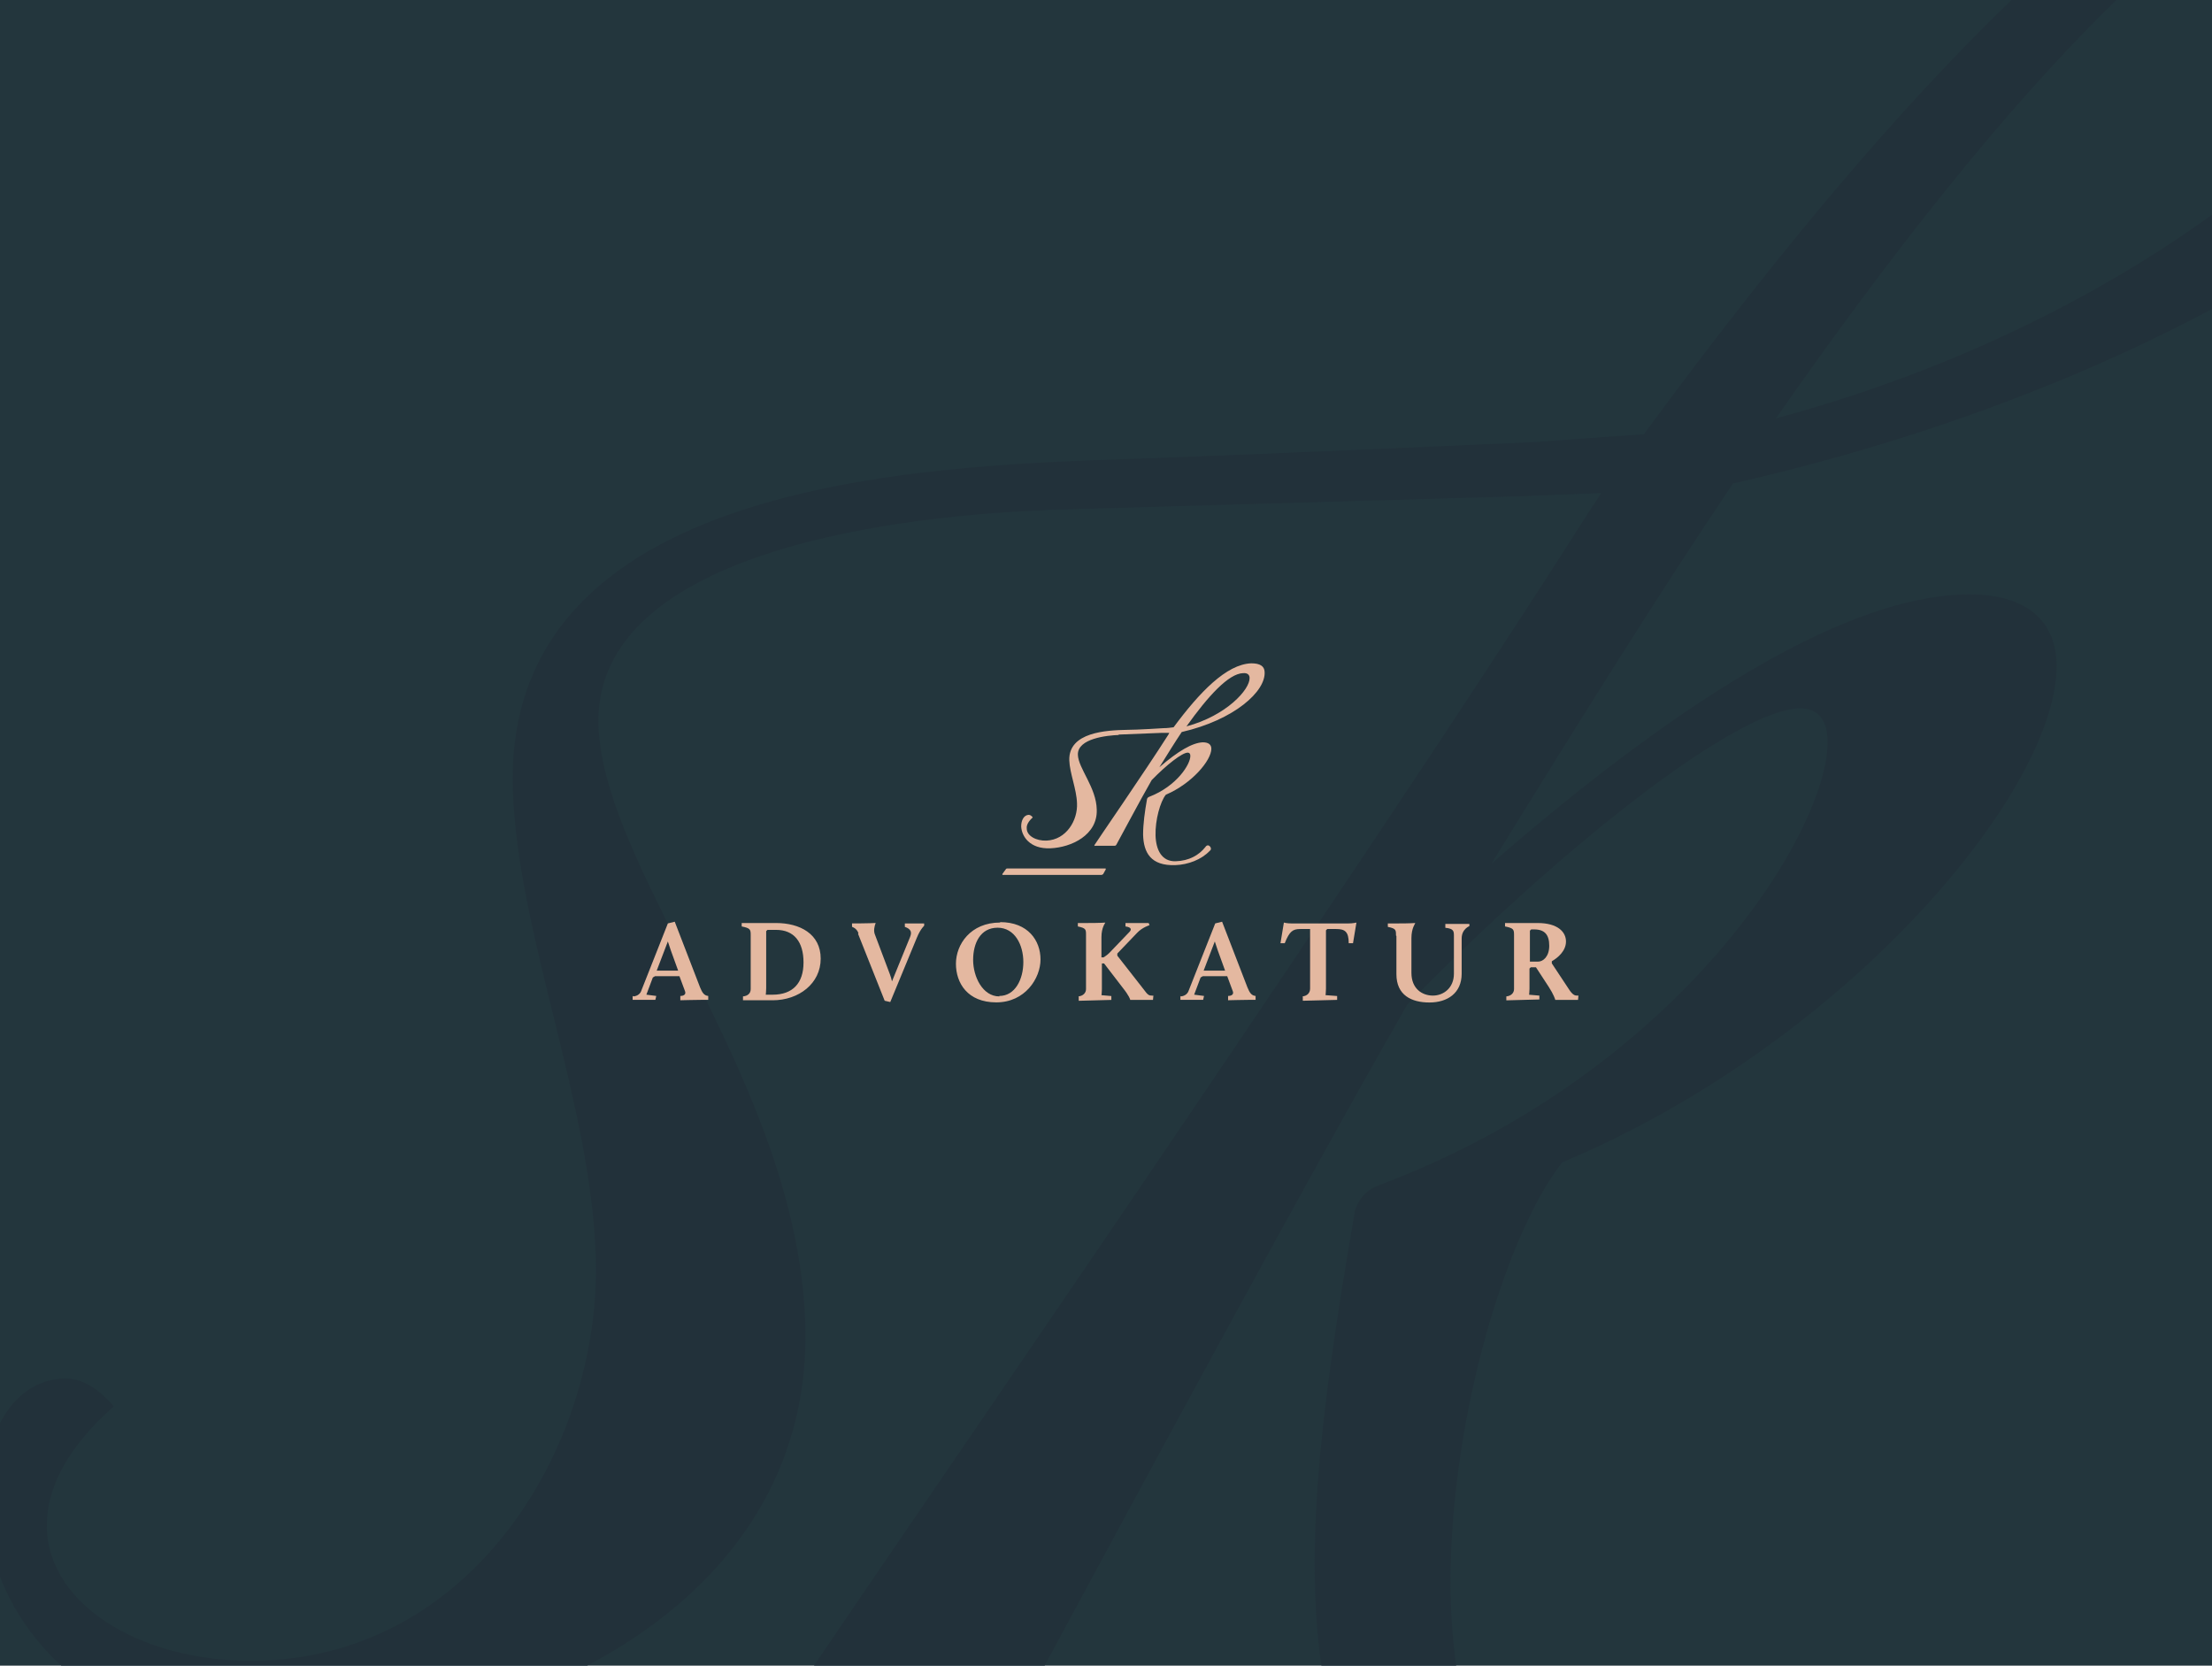 <?xml version="1.0" encoding="UTF-8"?> <svg xmlns="http://www.w3.org/2000/svg" xmlns:xlink="http://www.w3.org/1999/xlink" id="Ebene_1" data-name="Ebene 1" viewBox="0 0 737 555"><defs><style> .cls-1 { fill: none; } .cls-2 { fill: #23363d; } .cls-3 { fill: #e4b8a0; } .cls-4 { fill: #22313a; } .cls-5 { clip-path: url(#clippath); } </style><clipPath id="clippath"><rect class="cls-1" width="737.3" height="555"></rect></clipPath></defs><rect class="cls-2" width="738" height="555"></rect><g class="cls-5"><path class="cls-4" d="M796.3-53.7c-53.4,1.9-128,83.3-204.6,193.1,144.1-38.8,229.6-132.6,228.2-175.6-.3-11.5-7.4-18-23.6-17.5M348.5,170c-43.6,1.6-151.1,12.1-149.1,71.8,1.7,49,66.1,118.7,68.9,198.9,3.1,91.7-90.9,136.4-168.2,139-74.3,2.6-104.1-43.1-105.3-79-.8-22.2,9.3-41,26.8-41.4,5.4,0,10.7,2.8,16.3,9.3-16.3,14.4-22.6,28.2-22.3,40.6.9,26.8,33.7,45.5,72,44.1,71.2-2.5,112.9-72.9,110.9-134.8-1.7-51.2-26.1-107.8-27.6-155.1-3.7-103.2,135.6-108.1,206-110.5,41.1-1.4,134.5-5.6,134.5-5.6,11.6-.9,23.4-1.7,36.3-2.6,92.9-126.4,190.3-228.7,281.3-231.8,32.1-1.1,46.4,10.5,47.8,29.6,5.4,71.2-109.5,175.3-299.4,218.6-24.8,36.8-53.1,82.2-80.5,126.7,67.6-58.9,120.1-88.4,156.8-89.7,20.6-.8,30.9,8.1,31.5,22.6h0c1.4,41.3-69,126.4-164.7,166.6-19.7,25.1-38.8,90.9-37.1,146.8,1.7,51.2,20.9,94.9,72.9,93.1,48.1-1.7,84.1-21.4,107.5-51.2,0,0,3.7-6.4,9-6.4s11,7.3,11.2,11.2c0,3.1-1.4,6.4-5.1,10.1-28.9,30.3-77.9,49.5-123.6,51-88,3.1-114.8-44.2-117.1-110.8-1.4-38.2,5.6-83,13.2-127.5,0,0,1.4-6.4,8.1-8.7,101.1-38,150.5-119.5,149.4-148.5-.2-6.8-3.4-10.5-9.5-10.4-20.6.8-75.9,43.1-130.5,98.7-40.5,70.3-126.4,230.8-127.2,232.1s-2.2,4.8-7.3,4.8l-70.1,1.9c-1.6,0-3.9-.5-1.9-5.1,2.6-5.9,183.5-266.2,267.4-398.5l3.7-5.6-28.9,1.1-155.8,4.5h-.3v.1Z"></path></g><g><path class="cls-3" d="M414.19,224.29c-4.86.14-11.73,7.72-18.88,17.74,13.3-3.58,21.17-12.3,21.03-16.16,0-1-.72-1.72-2.15-1.57M372.86,244.89c-4.01.14-13.87,1.14-13.73,6.58.14,4.58,6.15,10.87,6.29,18.31.29,8.44-8.44,12.59-15.45,12.87-6.87.29-9.58-4.01-9.73-7.29,0-2,.86-3.72,2.43-3.86.57,0,1,.29,1.43.86-1.43,1.29-2.15,2.57-2,3.72,0,2.43,3.15,4.15,6.58,4.01,6.58-.29,10.44-6.72,10.16-12.44-.14-4.72-2.43-10.01-2.57-14.3-.29-9.44,12.44-10.01,19.02-10.16,3.72,0,12.44-.57,12.44-.57,1.14,0,2.15-.14,3.29-.29,8.58-11.59,17.59-21.03,25.89-21.31,3,0,4.29,1,4.43,2.72.57,6.58-10.16,16.16-27.61,20.17-2.29,3.43-4.86,7.58-7.44,11.73,6.29-5.44,11.01-8.15,14.45-8.3,1.86,0,2.86.72,2.86,2.15h0c0,3.86-6.44,11.59-15.16,15.31-1.86,2.29-3.58,8.44-3.43,13.59.14,4.72,2,8.73,6.72,8.58,4.43-.14,7.72-2,9.87-4.72,0,0,.29-.57.86-.57s1,.72,1,1,0,.57-.43.86c-2.72,2.86-7.15,4.58-11.44,4.72-8.15.29-10.58-4.15-10.73-10.16,0-3.58.57-7.72,1.29-11.73,0,0,0-.57.72-.86,9.3-3.58,13.87-11.01,13.73-13.73,0-.57-.29-1-.86-1-1.86,0-7.01,4.01-12.02,9.15-3.72,6.44-11.59,21.31-11.73,21.46s-.14.43-.72.43h-6.44c-.14.14-.29,0-.14-.29.29-.57,16.88-24.6,24.6-36.76l.29-.57h-2.72l-14.3.57h0l.29.14Z"></path><path class="cls-3" d="M335.67,289.37c-.14,0-.43,0-.57.29l-1.14,1.57c0,.14,0,.29.14.29h32.9c.14,0,.43-.14.57-.29l.86-1.57c0-.14,0-.29-.14-.29h-32.61Z"></path><path class="cls-3" d="M211.08,332c1.43-.14,2.29-1,2.57-1.86l8.87-22.46,2.29-.57,8.44,21.88c.72,1.72,1.29,2.72,2.72,2.86v1.29h-1.72c-1.86,0-7.58.14-7.58.14v-1.43c1,0,2-.43,1.57-1.57l-1.86-5.01h-8.15l-.72.43-2.15,5.72,3.29.43-.29,1.29h-7.58v-1.29h0l.29.14ZM222.52,313.69l-3.72,9.73h7.15l-2.43-6.72c-.29-.86-.72-2.15-1-3h0Z"></path><path class="cls-3" d="M247.55,332c1.57-.14,2.57-1,2.57-2.43v-18.02c0-1.86-.14-2.29-3-2.86v-1.14h11.44c7.87,0,14.88,3.58,14.88,11.87s-7.29,13.87-16.02,13.87h-9.87v-1.43h0v.14ZM257.42,331.43c6.72,0,10.3-3.86,10.3-10.73s-3.15-10.87-9.15-10.87h-2.86l-.43.43v19.02c0,1.14-.14,2.15-.14,2.15h2.43-.14Z"></path><path class="cls-3" d="M286.03,310.97c-.57-1.72-2.15-2.15-2.15-2.15v-1.14h2.15c3,0,5.58-.14,5.58-.14h.14c-.43,1.14-.72,2.57-.29,3.72l5.01,13.3c.29.72.57,1.72.72,2.43l6.01-14.73c.72-1.72.29-2.72-1.72-3.43v-1.14h6.44v.72c.14,0-1.14.86-2.43,4.01l-8.87,21.46-1.86-.43-8.87-22.31h0l.14-.14Z"></path><path class="cls-3" d="M333.23,307.25c9.3,0,13.45,6.15,13.45,12.44s-5.15,14.3-14.73,14.3-13.45-6.44-13.45-12.87,4.86-13.73,14.73-13.73h0v-.14ZM332.95,331.85c5.29,0,8.01-5.58,8.01-11.3s-2.86-11.44-8.58-11.44-8.15,5.15-8.15,10.73,3.15,12.16,8.73,12.16h0v-.14Z"></path><path class="cls-3" d="M359.27,332c1.57-.14,2.57-1.14,2.57-2.43v-18.02c0-1.86,0-2.29-2.72-2.86v-1.14h2.86c4.86,0,6.15-.14,6.15-.14h.14c0,.14-1.29,1.57-1.29,4.86v6.72h.72s1.14-.72,1.86-1.43l6.72-7.01c.72-.72.86-1.57-1.29-1.86v-1.14h7.72l.29.72s-2.43.72-4.15,2.57l-6.58,6.87v.72l8.73,11.16c1.43,2,1.86,2.15,2.86,2.15h.43l-.14,1.43h-7.58c0-.14-.29-1.29-2.57-4.15l-6.15-8.01h-.72v8.58c0,1.14-.14,2-.14,2l3.29.29v1.29c-.14,0-10.87.29-10.87.29v-1.43h-.14Z"></path><path class="cls-3" d="M393.45,332c1.43-.14,2.29-1,2.57-1.86l8.87-22.46,2.29-.57,8.44,21.88c.72,1.72,1.29,2.72,2.72,2.86v1.29h-1.72c-1.86,0-7.44.14-7.44.14v-1.43c1,0,2-.43,1.57-1.57l-1.86-5.01h-8.15l-.72.43-2.15,5.72,3.29.43-.29,1.29h-7.58v-1.29h0l.14.14ZM404.75,313.69l-3.72,9.73h7.15l-2.43-6.72c-.29-.86-.72-2.15-1-3h0Z"></path><path class="cls-3" d="M433.93,332c1.57-.14,2.57-1.14,2.57-2.57v-19.88h-3.29c-2.43,0-3.58.72-5.15,4.72h-1.43l1.14-6.87s1,.29,2.57.29h18.88c1.57,0,2.72-.29,2.72-.29l-1.14,6.87h-1.43c0-3.86-1.29-4.72-4.15-4.72h-3l-.43.43v19.45c0,1.14-.14,2.15-.14,2.15l3.86.29v1.29c-.14,0-11.44.29-11.44.29v-1.43h-.14Z"></path><path class="cls-3" d="M465.12,311.69c0-1.86,0-2.29-2.72-2.86v-1.14h2.86c4.86,0,6.15-.14,6.15-.14h.14c0,.14-1.29,1.72-1.29,5.01v11.59c0,5.29,3.58,7.58,7.15,7.58s7.01-2.57,7.01-7.29v-12.44c0-1.72,0-2.57-2.86-2.86v-1.29h8.01v.72c.14,0-2.57.86-2.57,4.15v11.73c0,6.44-4.72,9.58-10.73,9.58s-11.01-2.43-11.01-9.44v-12.73h0l-.14-.14Z"></path><path class="cls-3" d="M501.88,332c1.57-.14,2.57-1.14,2.57-2.43v-18.02c0-1.86-.14-2.29-3-2.86v-1.14h10.87c6.72,0,9.44,3,9.44,6.15s-2.72,5.44-4.72,6.58v.72l5.58,8.44c1.43,2.29,2.29,2.29,2.86,2.29h.43l-.14,1.43h-7.58c0-.14-.57-1.86-2.15-4.29l-4.29-6.58h-1.72l-.43.43v6.72c0,1.14-.14,2-.14,2l3.43.29v1.29c-.14,0-11.01.29-11.01.29v-1.43h0v.14ZM512.46,320.41c1.72,0,3.72-1.72,3.72-5.29s-1.43-5.44-5.01-5.44h-1l-.43.43v10.3h2.86-.14Z"></path></g></svg> 